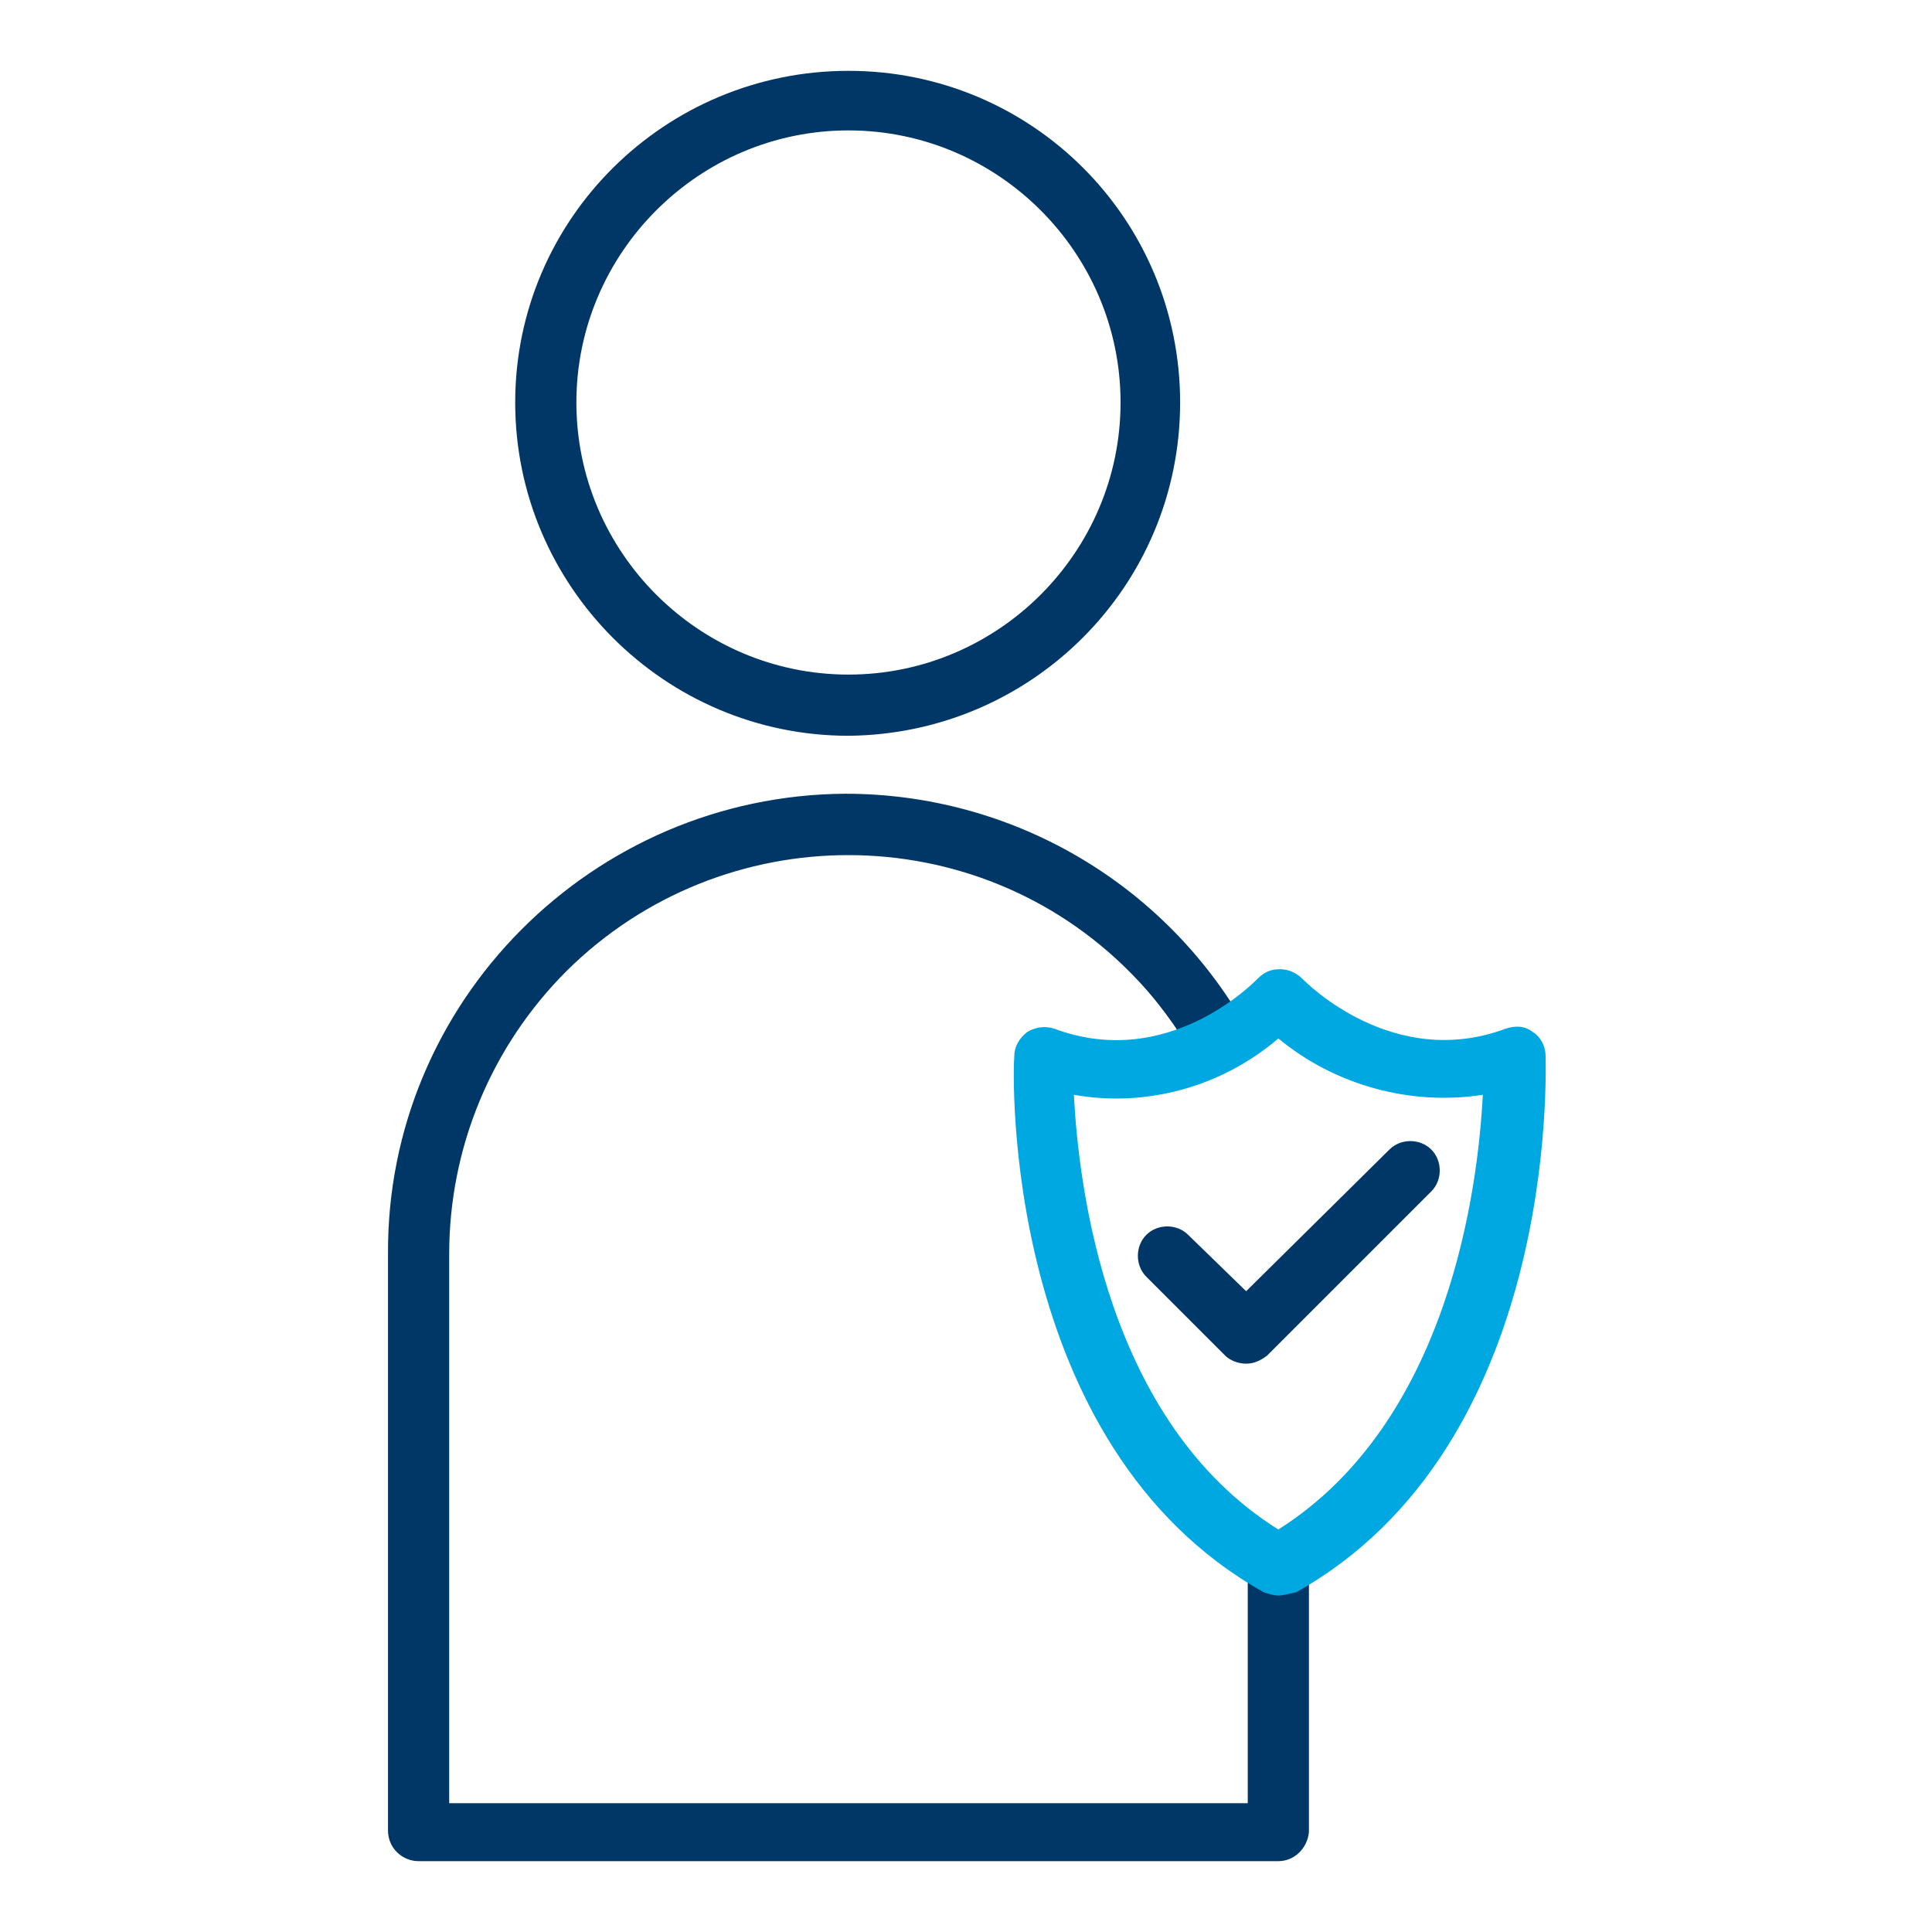 <?xml version="1.0" encoding="utf-8"?>
<!-- Generator: Adobe Illustrator 26.0.2, SVG Export Plug-In . SVG Version: 6.00 Build 0)  -->
<svg version="1.1" id="Layer_1" xmlns="http://www.w3.org/2000/svg" xmlns:xlink="http://www.w3.org/1999/xlink" x="0px" y="0px"
	 viewBox="0 0 120 120" style="enable-background:new 0 0 120 120;" xml:space="preserve">
<style type="text/css">
	.st0{fill:none;}
	.st1{fill:#003767;}
	.st2{fill:#00A8E1;}
</style>
<g>
	<rect x="4" y="4" class="st0" width="112" height="112"/>
	<path class="st1" d="M52.7,45.7C41.3,45.7,32,36.4,32,25S41.3,4.4,52.7,4.4S73.3,13.6,73.3,25C73.3,36.4,64.1,45.6,52.7,45.7z
		 M52.7,8.1c-9.3,0-16.9,7.6-16.9,16.9s7.6,16.9,16.9,16.9S69.6,34.3,69.6,25v0C69.6,15.7,62,8.1,52.7,8.1z"/>
	<path class="st1" d="M79.4,115.6H26c-1,0-1.9-0.8-1.9-1.9V77.9c-0.1-15.7,12.7-28.5,28.4-28.6c10.3,0,19.8,5.5,24.9,14.5
		c0.4,0.9,0,2-0.9,2.5c-0.8,0.4-1.8,0.1-2.3-0.6c-1.1-1.9-2.4-3.7-4-5.3c-9.6-9.7-25.3-9.7-35-0.1c-4.7,4.7-7.3,11-7.3,17.6v34.1
		h49.6V97.2c0-1,0.8-1.9,1.9-1.9s1.9,0.8,1.9,1.9v16.6C81.2,114.8,80.4,115.6,79.4,115.6z"/>
	<path class="st1" d="M77.4,84.7c-0.5,0-1-0.2-1.3-0.5l-4.9-4.9c-0.7-0.7-0.7-1.9,0-2.6c0.7-0.7,1.9-0.7,2.6,0l0,0l3.6,3.5l8.9-8.8
		c0.7-0.7,1.9-0.7,2.6,0c0.7,0.7,0.7,1.9,0,2.6l0,0L78.7,84.2C78.3,84.5,77.9,84.7,77.4,84.7z"/>
	<path class="st2" d="M79.4,99.1c-0.3,0-0.6-0.1-0.9-0.2c-16.3-9.1-15.6-32.4-15.5-33.3c0-0.6,0.3-1.1,0.8-1.5
		c0.5-0.3,1.1-0.4,1.7-0.2c7,2.6,12.3-2.8,12.6-3.1c0.4-0.4,0.8-0.6,1.4-0.6l0,0c0.5,0,1,0.2,1.4,0.6c0.2,0.2,5.6,5.7,12.6,3.1
		c0.6-0.2,1.2-0.2,1.7,0.2c0.5,0.3,0.8,0.9,0.8,1.5c0,1,0.8,24.2-15.5,33.3C80,99,79.7,99.1,79.4,99.1z M66.7,68
		c0.3,5.7,2,20.3,12.7,27C90,88.3,91.8,73.8,92.1,68c-4.5,0.7-9.2-0.6-12.7-3.5C75.9,67.5,71.2,68.8,66.7,68z"/>
</g>
</svg>
